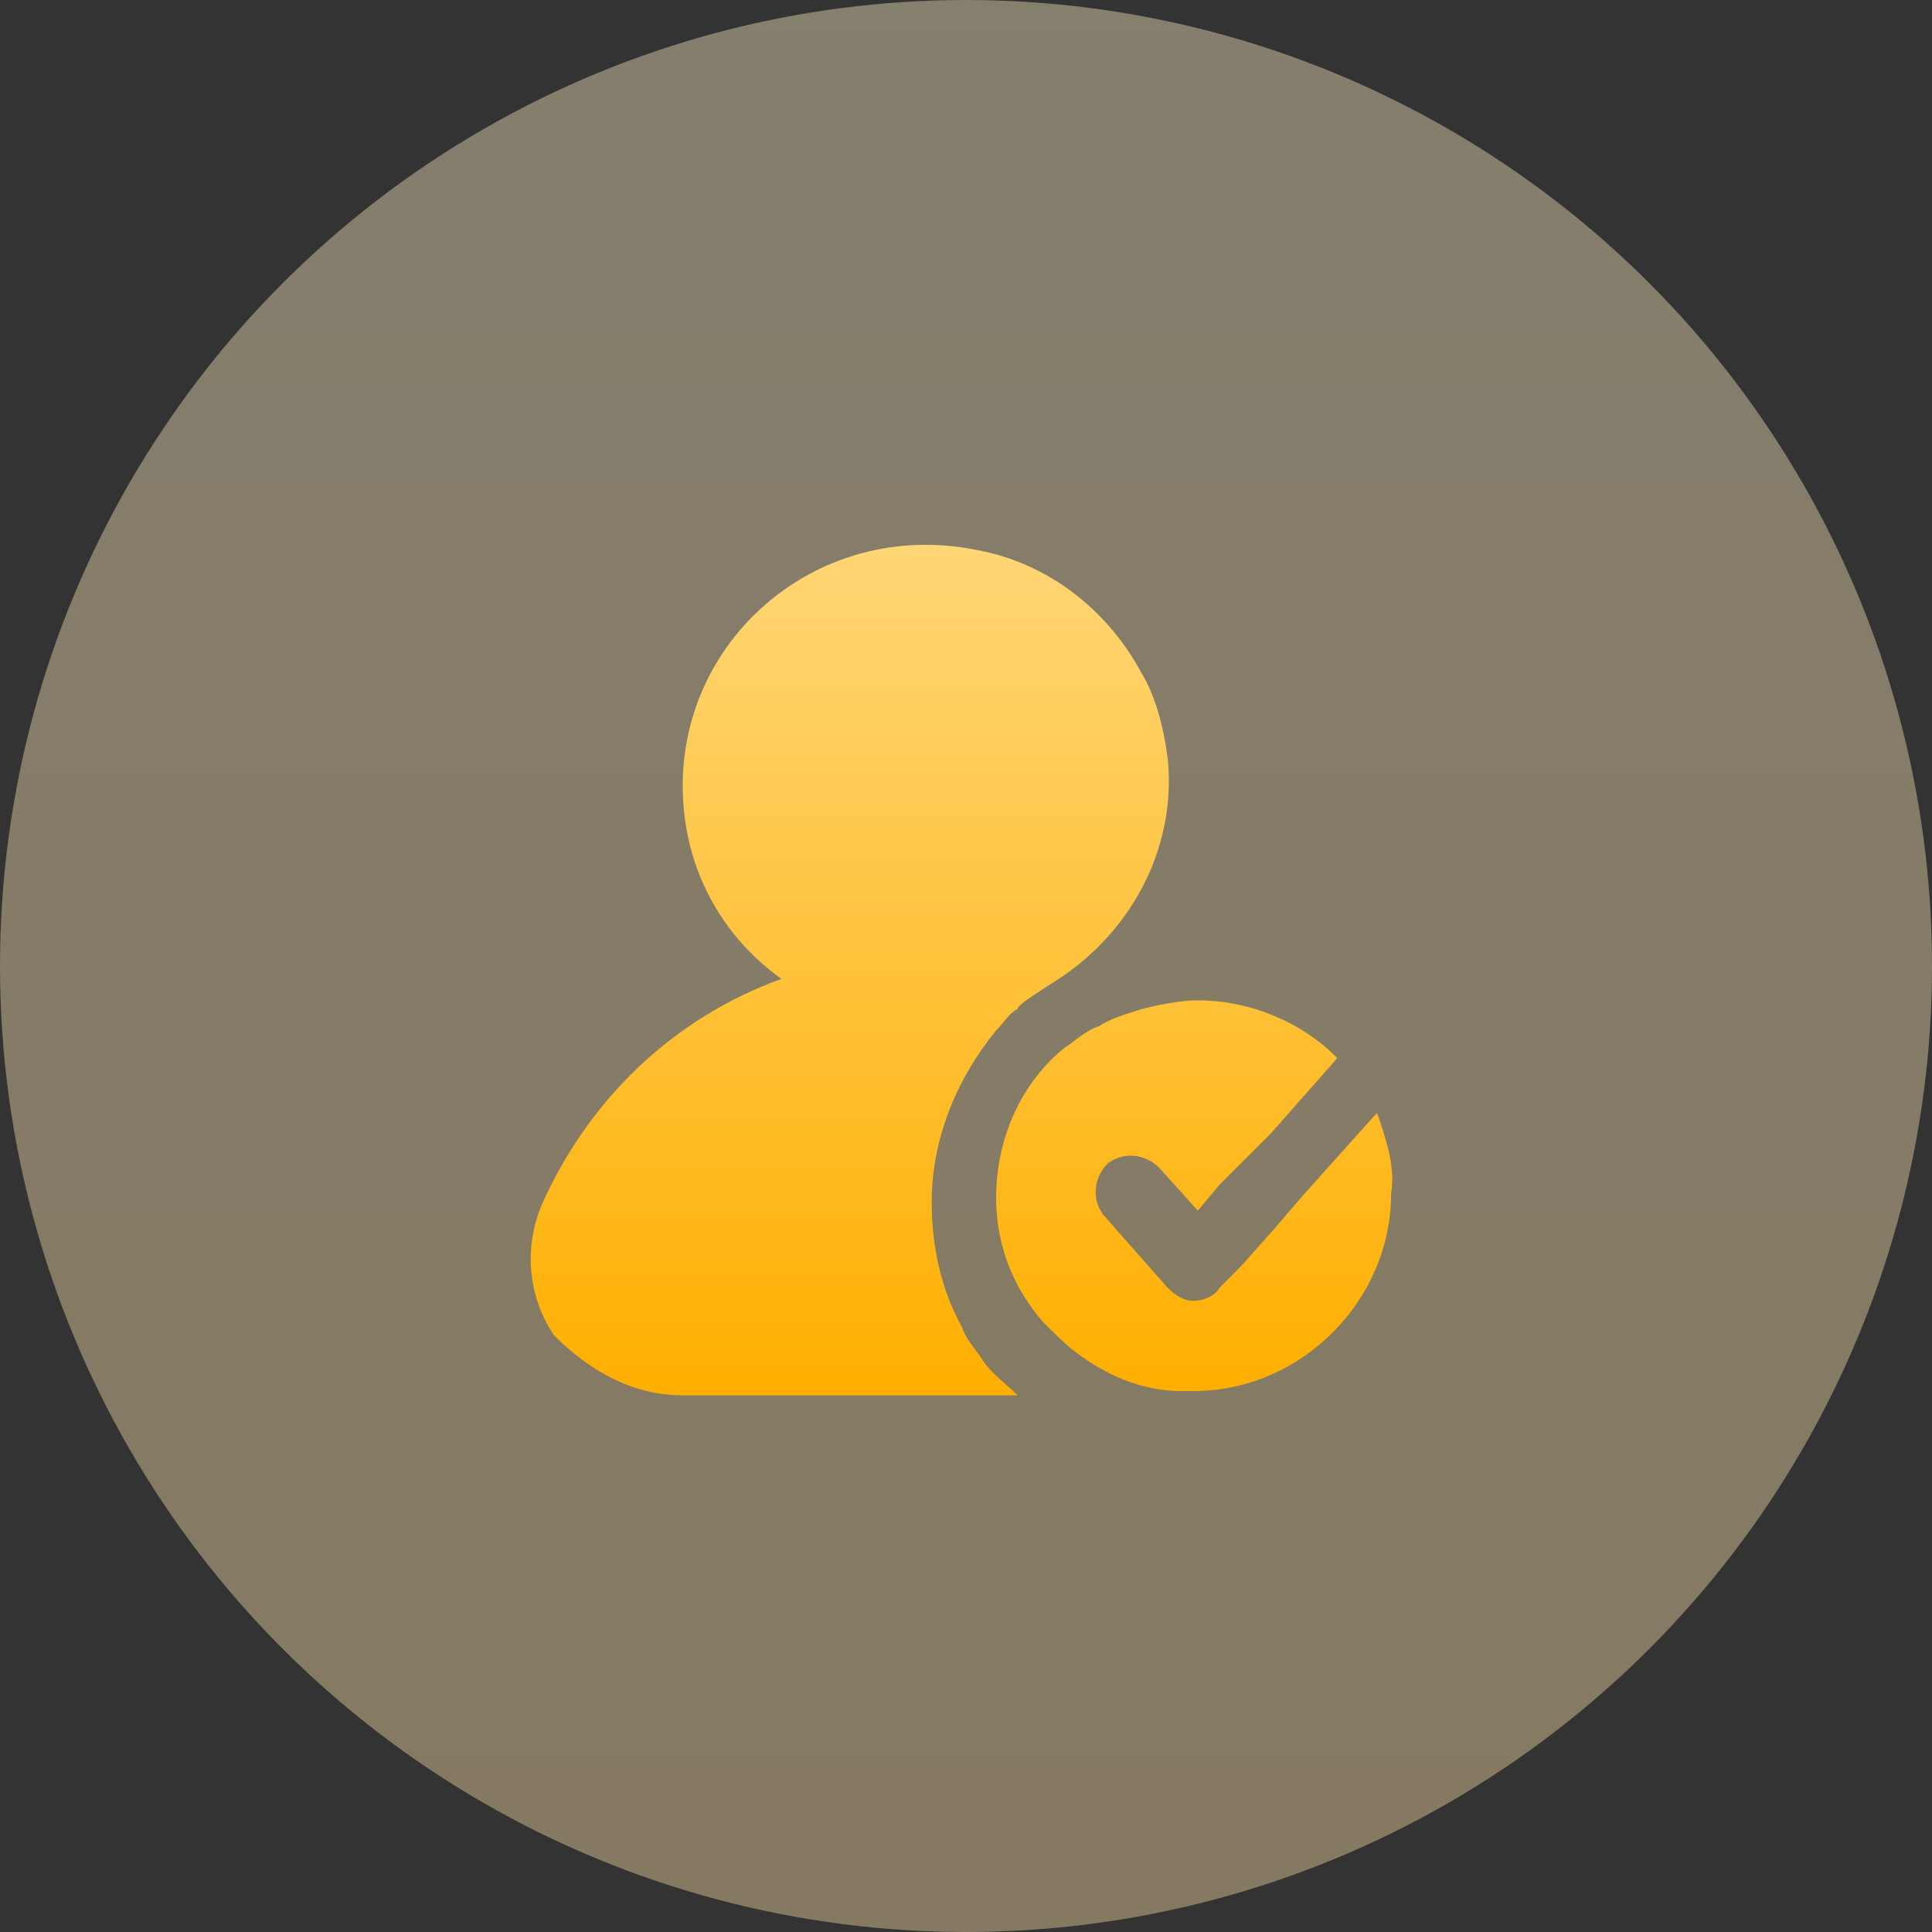 <svg width="120" height="120" viewBox="0 0 120 120" fill="none" xmlns="http://www.w3.org/2000/svg">
<rect x="0" y="0" width="120" height="120" fill="#333333" stroke="none"/>
<g clip-path="url(#clip0_1412_27055)">
<circle opacity="0.4" cx="60" cy="60" r="60" fill="url(#paint0_linear_1412_27055)"/>
<path d="M61.072 84.534C60.538 83.734 60.005 83.201 59.738 82.401C58.405 80.001 57.871 77.334 57.871 74.668C57.871 70.668 59.471 66.934 61.871 64.001C62.405 63.468 62.672 62.934 63.205 62.668C63.205 62.401 64.538 61.601 65.338 61.068C70.138 58.134 73.072 52.801 72.538 47.201C72.272 45.068 71.738 43.201 70.938 41.868C68.805 37.868 65.072 34.934 60.538 34.134C50.938 32.268 42.405 39.468 42.405 48.801C42.405 53.868 44.805 58.134 48.538 60.801C41.871 63.201 36.538 68.268 33.605 74.934C32.538 77.601 32.805 80.534 34.405 82.934C36.538 85.068 39.205 86.668 42.405 86.668H63.205C62.405 85.868 61.605 85.334 61.072 84.534Z" fill="url(#paint1_linear_1412_27055)"/>
<path d="M85.523 69.142C85.551 69.206 85.578 69.27 85.604 69.334C86.137 70.934 86.67 72.534 86.404 74.134C86.404 80.801 80.804 86.401 74.137 86.401H73.337C71.204 86.401 69.07 85.601 67.204 84.268C66.404 83.734 65.604 82.934 64.804 82.134C62.937 80.001 61.87 77.334 61.87 74.401C61.87 70.668 63.47 67.201 66.137 65.068C66.376 64.909 66.591 64.749 66.796 64.597C67.279 64.24 67.709 63.921 68.27 63.734C68.916 63.304 69.736 63.047 70.449 62.824C70.619 62.77 70.783 62.719 70.937 62.668C72.004 62.401 73.337 62.134 74.404 62.134C77.604 62.134 80.804 63.468 82.937 65.601C82.974 65.638 83.011 65.675 83.048 65.713L82.935 65.864L78.935 70.397L75.735 73.597L74.401 75.198L72.001 72.531C71.201 71.731 69.868 71.464 68.801 72.264C68.001 73.064 67.735 74.397 68.535 75.464L72.535 79.998C73.068 80.531 73.601 80.797 74.135 80.797C74.668 80.797 75.468 80.531 75.735 79.998L77.068 78.664L79.201 76.264L80.801 74.397L85.335 69.331L85.523 69.142Z" fill="url(#paint2_linear_1412_27055)"/>
</g>
<defs>
<linearGradient id="paint0_linear_1412_27055" x1="60" y1="0" x2="60" y2="120" gradientUnits="userSpaceOnUse">
<stop stop-color="#FFEFC5"/>
<stop offset="1" stop-color="#FFE1A4"/>
</linearGradient>
<linearGradient id="paint1_linear_1412_27055" x1="59.72" y1="33.838" x2="59.72" y2="86.668" gradientUnits="userSpaceOnUse">
<stop stop-color="#FFD676"/>
<stop offset="1" stop-color="#FFAF00"/>
</linearGradient>
<linearGradient id="paint2_linear_1412_27055" x1="59.72" y1="33.838" x2="59.72" y2="86.668" gradientUnits="userSpaceOnUse">
<stop stop-color="#FFD676"/>
<stop offset="1" stop-color="#FFAF00"/>
</linearGradient>
<clipPath id="clip0_1412_27055">
<rect width="120" height="120" fill="white"/>
</clipPath>
</defs>
</svg>
